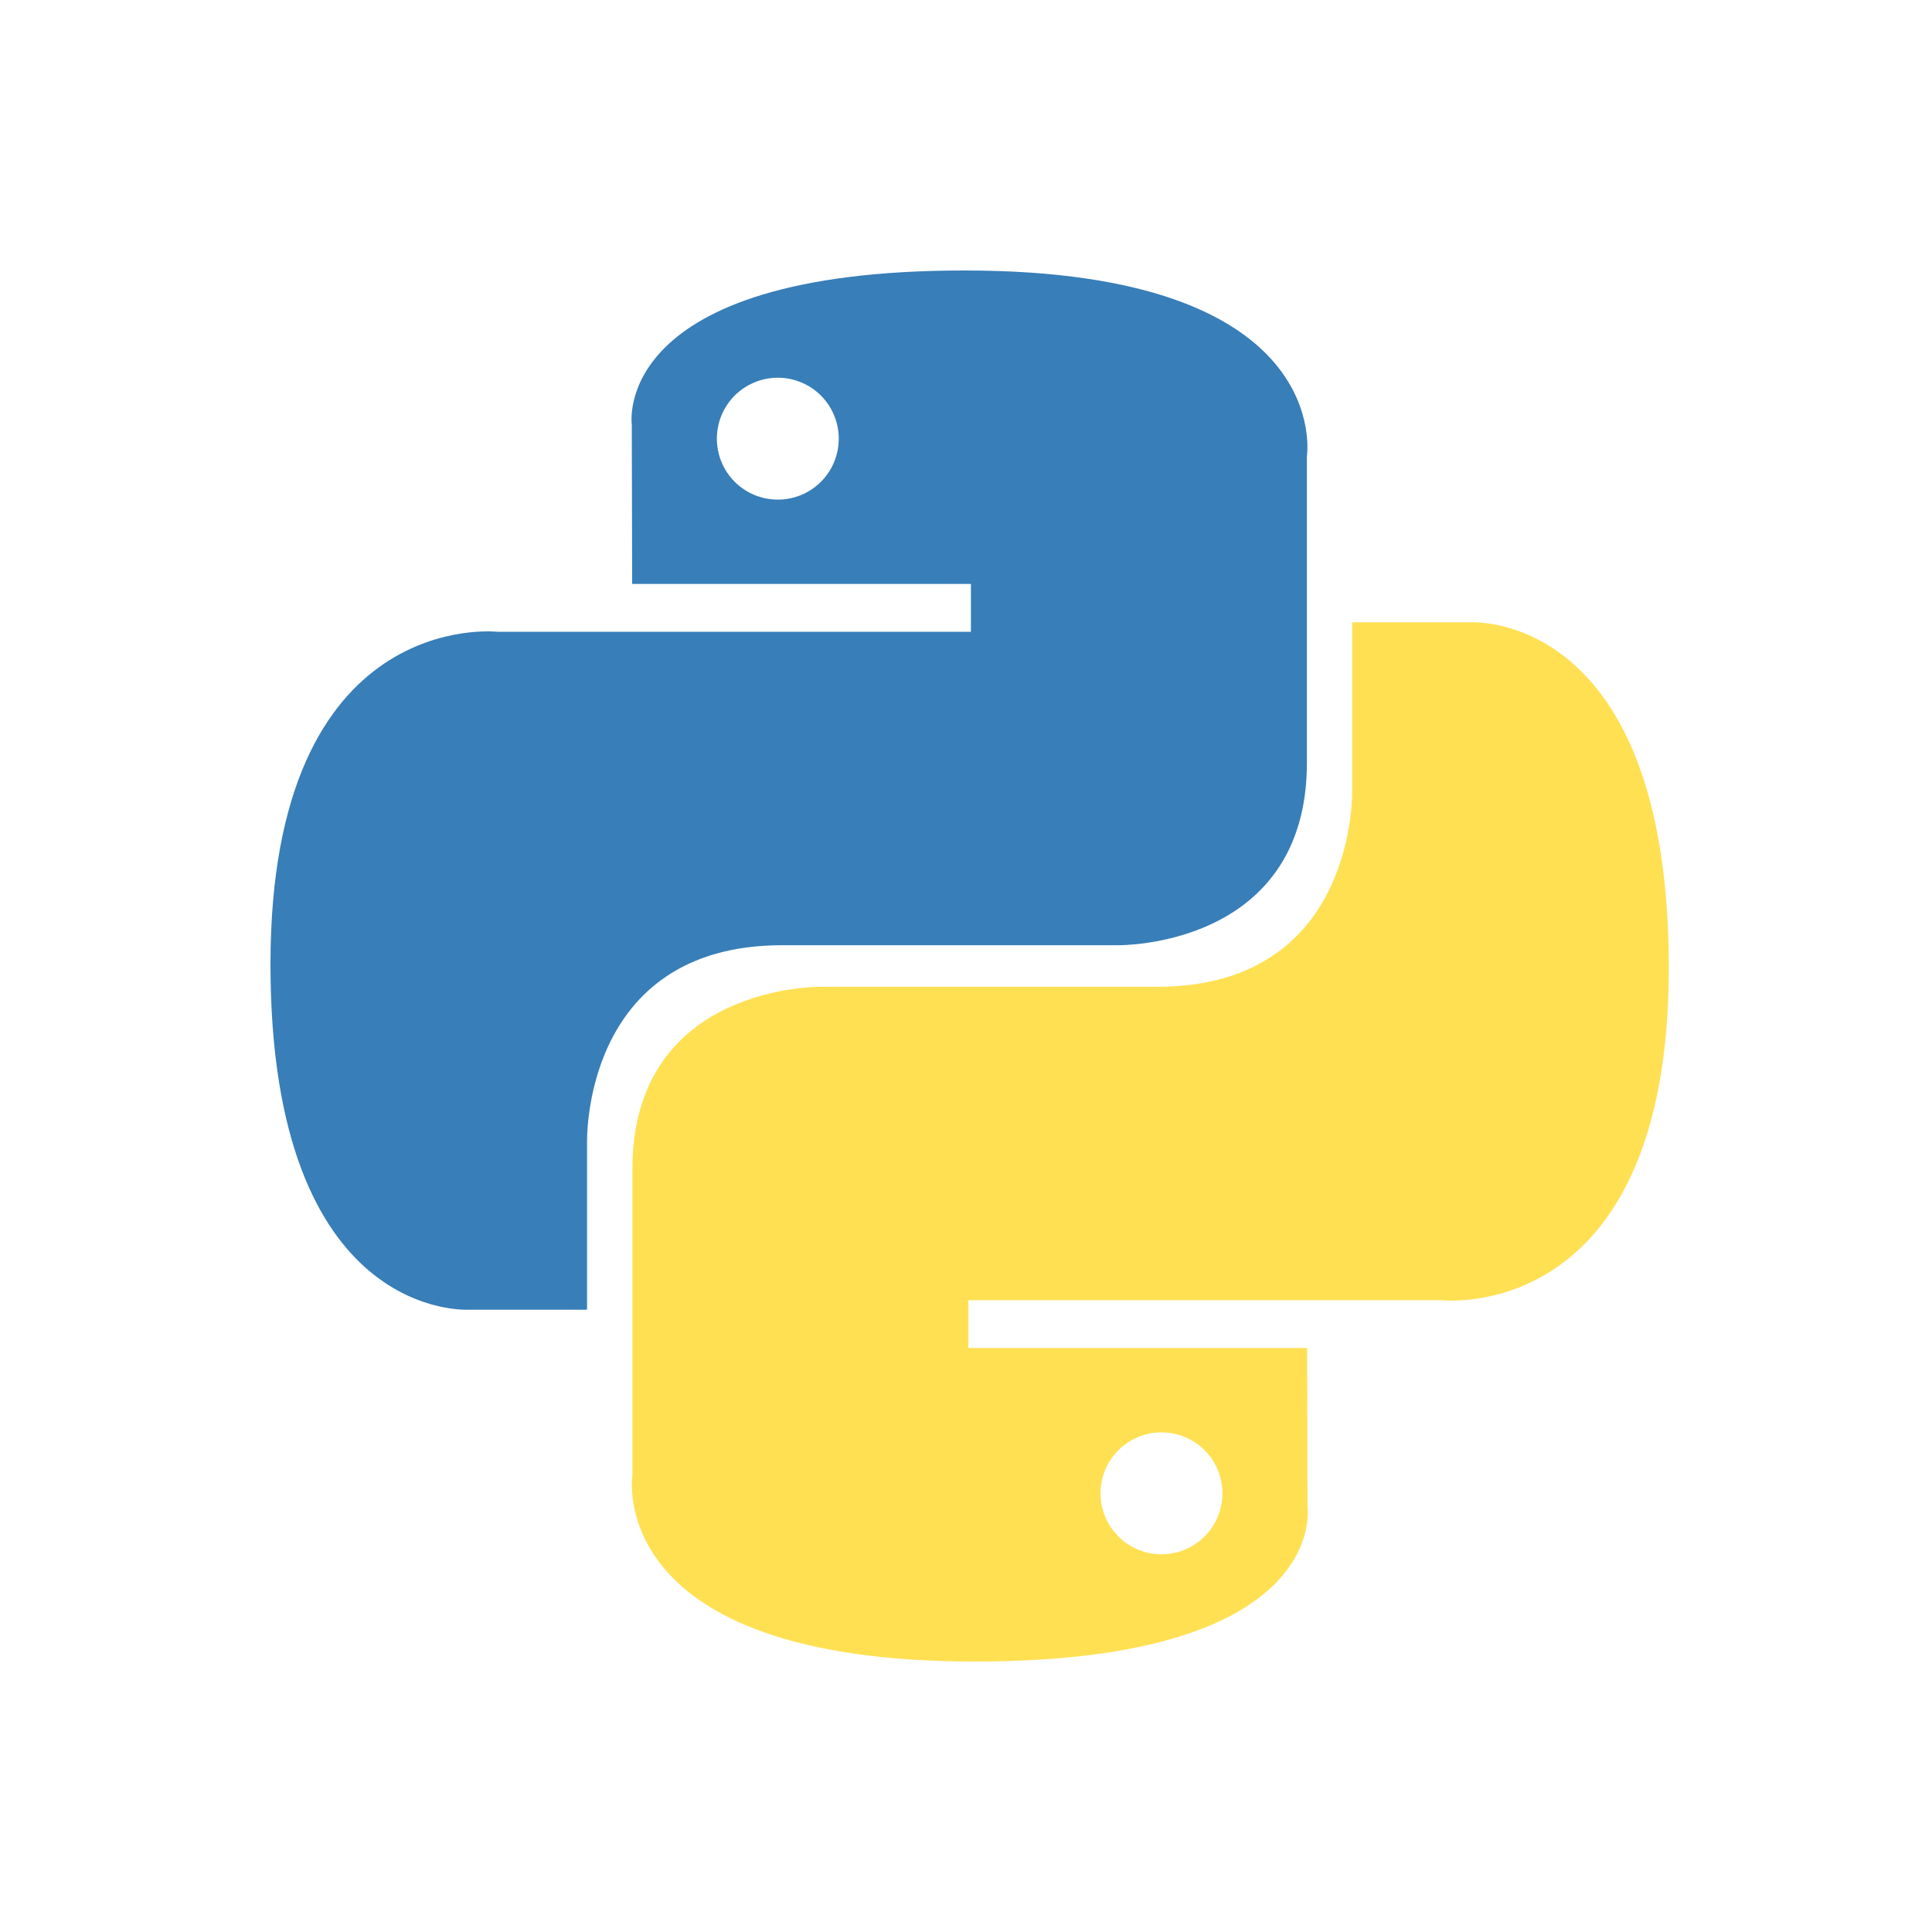 <svg width="100" height="100" viewBox="0 0 100 100" fill="none" xmlns="http://www.w3.org/2000/svg">
<path d="M49.927 14C31.554 14 32.701 21.968 32.701 21.968L32.721 30.223H50.255V32.701H25.757C25.757 32.701 14 31.368 14 49.907C14 68.446 24.262 67.789 24.262 67.789H30.386V59.186C30.386 59.186 30.056 48.924 40.485 48.924H57.875C57.875 48.924 67.645 49.081 67.645 39.481V23.607C67.645 23.607 69.129 14 49.927 14ZM40.259 19.551C40.674 19.551 41.084 19.632 41.467 19.791C41.85 19.949 42.198 20.181 42.491 20.474C42.784 20.767 43.016 21.115 43.174 21.498C43.333 21.881 43.414 22.291 43.414 22.706C43.414 23.12 43.333 23.53 43.174 23.913C43.016 24.296 42.784 24.644 42.491 24.937C42.198 25.23 41.85 25.462 41.467 25.621C41.084 25.779 40.674 25.86 40.259 25.86C39.845 25.86 39.435 25.779 39.052 25.621C38.669 25.462 38.321 25.23 38.028 24.937C37.735 24.644 37.503 24.296 37.344 23.913C37.186 23.53 37.105 23.12 37.105 22.706C37.105 22.291 37.186 21.881 37.344 21.498C37.503 21.115 37.735 20.767 38.028 20.474C38.321 20.181 38.669 19.949 39.052 19.791C39.435 19.632 39.845 19.551 40.259 19.551Z" fill="url(#paint0_linear_1240_6359)"/>
<path d="M50.45 86C68.823 86 67.676 78.032 67.676 78.032L67.656 69.777H50.122V67.299H74.62C74.62 67.299 86.377 68.632 86.377 50.093C86.377 31.554 76.115 32.211 76.115 32.211H69.99V40.814C69.99 40.814 70.321 51.076 59.892 51.076H42.502C42.502 51.076 32.732 50.918 32.732 60.519V76.393C32.732 76.393 31.248 86 50.45 86H50.45ZM60.118 80.449C59.703 80.45 59.293 80.368 58.91 80.21C58.528 80.052 58.18 79.819 57.887 79.526C57.594 79.233 57.361 78.885 57.203 78.502C57.044 78.12 56.963 77.709 56.964 77.295C56.963 76.881 57.044 76.47 57.203 76.087C57.361 75.704 57.593 75.356 57.886 75.064C58.179 74.77 58.527 74.538 58.91 74.38C59.293 74.221 59.703 74.14 60.118 74.14C60.532 74.14 60.943 74.221 61.325 74.38C61.708 74.538 62.056 74.77 62.349 75.063C62.642 75.356 62.874 75.704 63.033 76.087C63.191 76.47 63.273 76.88 63.272 77.295C63.273 77.709 63.191 78.119 63.033 78.502C62.874 78.885 62.642 79.233 62.349 79.526C62.056 79.819 61.708 80.051 61.325 80.21C60.943 80.368 60.532 80.45 60.118 80.449Z" fill="url(#paint1_linear_1240_6359)"/>
<defs>
<linearGradient id="paint0_linear_1240_6359" x1="709.534" y1="661.597" x2="4296.29" y2="4212.57" gradientUnits="userSpaceOnUse">
<stop stop-color="#387EB8"/>
<stop offset="1" stop-color="#366994"/>
</linearGradient>
<linearGradient id="paint1_linear_1240_6359" x1="1059.34" y1="1139.19" x2="4911.1" y2="4780.38" gradientUnits="userSpaceOnUse">
<stop stop-color="#FFE052"/>
<stop offset="1" stop-color="#FFC331"/>
</linearGradient>
</defs>
</svg>
